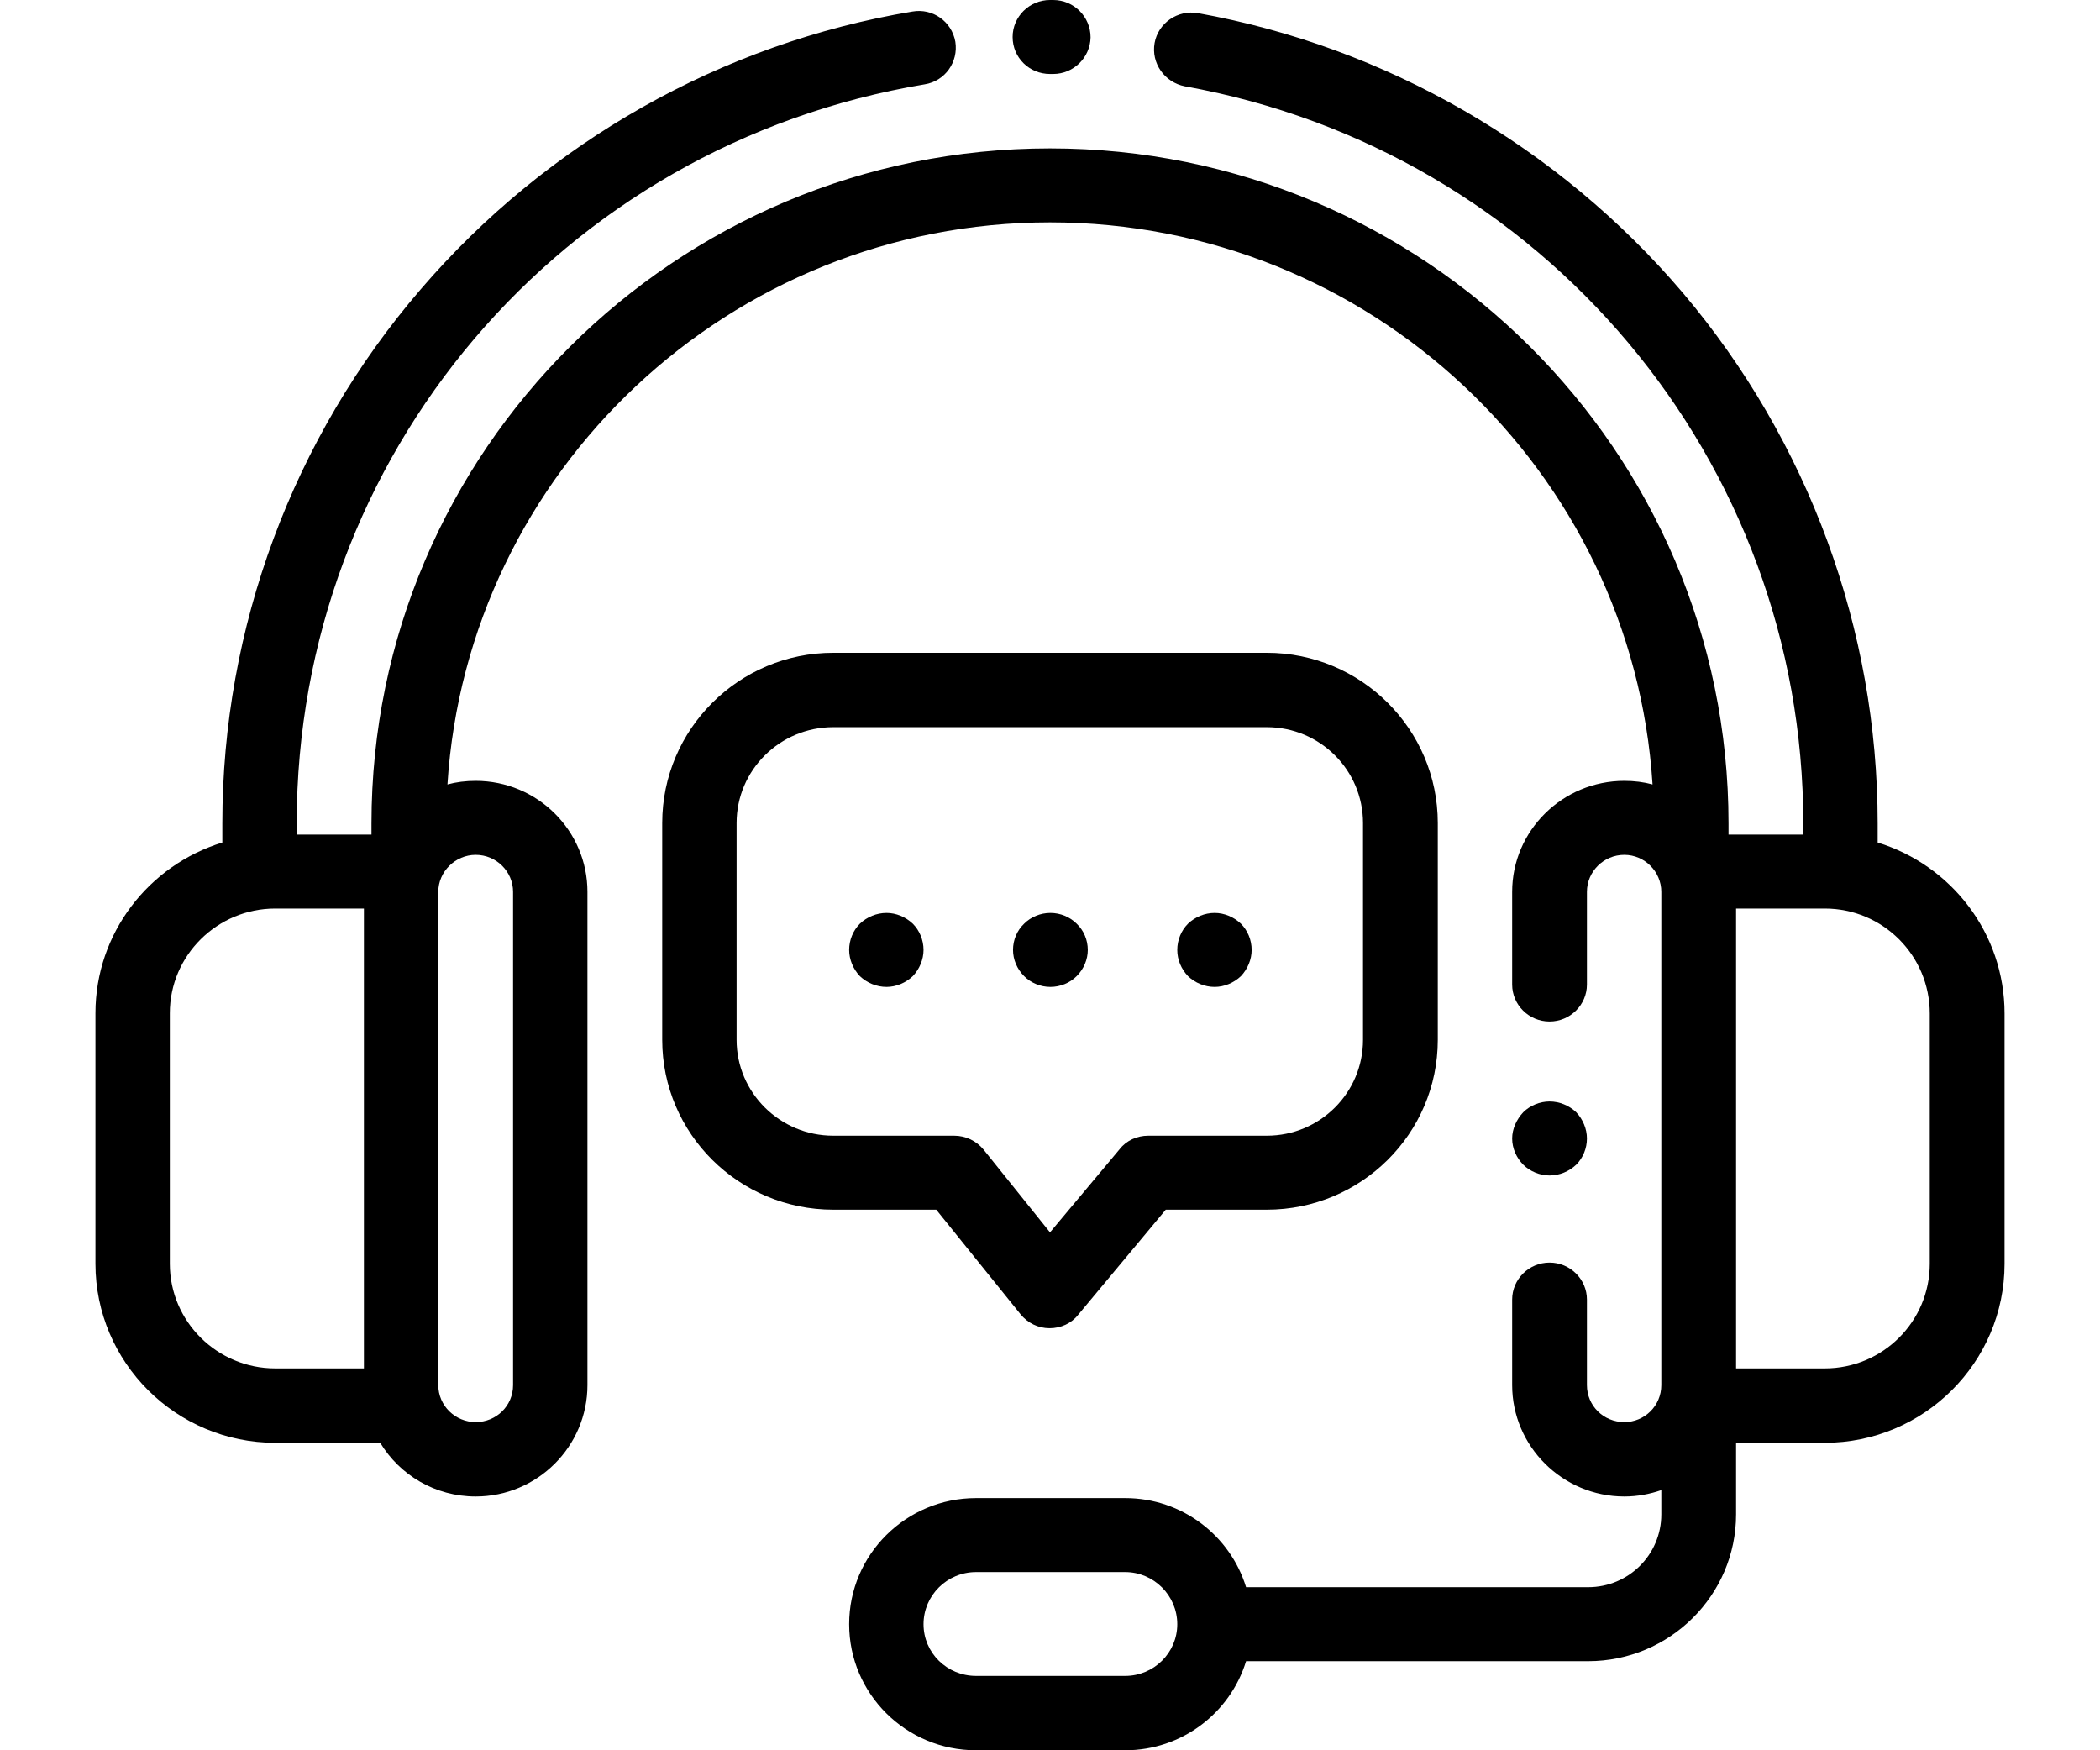 <svg xmlns="http://www.w3.org/2000/svg" viewBox="0 0 48 44" width="48" height="40">
   <path class="shp0" d="M44.81 21.18L44.81 20.7C44.81 15.83 43.07 11.09 39.91 7.36C36.78 3.68 32.45 1.18 27.72 0.33C27.21 0.24 26.72 0.58 26.63 1.08C26.54 1.59 26.88 2.07 27.39 2.17C36.4 3.79 42.94 11.58 42.94 20.7L42.94 20.98L41.06 20.98L41.06 20.7C41.06 11.34 33.41 3.73 24 3.73C14.59 3.73 6.94 11.34 6.94 20.7L6.94 20.98L5.06 20.98L5.06 20.7C5.06 11.46 11.7 3.65 20.85 2.12C21.36 2.04 21.7 1.56 21.62 1.05C21.53 0.54 21.05 0.2 20.54 0.29C15.75 1.09 11.36 3.57 8.18 7.27C4.96 11.01 3.19 15.78 3.19 20.7L3.19 21.18C1.34 21.75 0 23.46 0 25.47L0 31.77C0 34.25 2.03 36.27 4.52 36.27L7.16 36.27C7.65 37.08 8.54 37.62 9.56 37.62C11.11 37.62 12.37 36.36 12.37 34.82L12.37 22.42C12.37 20.88 11.11 19.63 9.56 19.63C9.31 19.63 9.07 19.66 8.85 19.72C9.35 11.84 15.96 5.59 24 5.59C32.04 5.59 38.65 11.84 39.15 19.72C38.93 19.66 38.69 19.63 38.44 19.63C36.89 19.63 35.62 20.88 35.62 22.42L35.62 24.75C35.62 25.26 36.04 25.68 36.56 25.68C37.08 25.68 37.5 25.26 37.5 24.75L37.5 22.42C37.5 21.91 37.92 21.49 38.44 21.49C38.95 21.49 39.37 21.91 39.37 22.42L39.37 34.5L39.37 34.82C39.37 35.34 38.95 35.75 38.44 35.75C37.92 35.75 37.5 35.34 37.5 34.82L37.5 32.67C37.5 32.16 37.08 31.74 36.56 31.74C36.04 31.74 35.62 32.16 35.62 32.67L35.62 34.82C35.62 36.36 36.89 37.62 38.44 37.62C38.77 37.62 39.08 37.56 39.37 37.46L39.37 38.07C39.37 39.08 38.55 39.9 37.53 39.9L28.93 39.9C28.53 38.6 27.32 37.66 25.89 37.66L22.14 37.66C20.38 37.66 18.95 39.08 18.95 40.83C18.95 42.58 20.38 44 22.14 44L25.89 44C27.32 44 28.53 43.06 28.93 41.76L37.53 41.76C39.58 41.76 41.25 40.1 41.25 38.07L41.25 36.27L43.48 36.27C45.97 36.27 48 34.25 48 31.77L48 25.48C48 23.46 46.66 21.75 44.81 21.18ZM6.75 34.4L4.52 34.4C3.06 34.4 1.87 33.22 1.87 31.77L1.87 25.47C1.87 24.02 3.06 22.84 4.52 22.84L6.75 22.84L6.75 34.4ZM9.56 21.49C10.08 21.49 10.5 21.91 10.5 22.42L10.5 34.82C10.5 35.34 10.08 35.75 9.56 35.75C9.05 35.75 8.62 35.34 8.62 34.82L8.62 22.42C8.62 21.91 9.05 21.49 9.56 21.49ZM25.89 42.13L22.14 42.13C21.41 42.13 20.82 41.55 20.82 40.83C20.82 40.11 21.41 39.52 22.14 39.52L25.89 39.52C26.61 39.52 27.2 40.11 27.2 40.83C27.2 41.55 26.61 42.13 25.89 42.13ZM46.12 31.77C46.12 33.22 44.94 34.4 43.48 34.4L41.25 34.4L41.25 22.84L43.48 22.84C44.94 22.84 46.12 24.02 46.12 25.48L46.12 31.77ZM24 1.86L24.07 1.86C24.08 1.86 24.08 1.86 24.08 1.86C24.59 1.86 25.01 1.45 25.02 0.94C25.02 0.42 24.6 0 24.08 0L24 0C23.48 0 23.06 0.42 23.06 0.93C23.06 1.45 23.48 1.86 24 1.86ZM36.56 29.55C36.81 29.55 37.05 29.45 37.23 29.28C37.4 29.11 37.5 28.87 37.5 28.62C37.5 28.38 37.4 28.14 37.23 27.96C37.05 27.79 36.81 27.69 36.56 27.69C36.32 27.69 36.07 27.79 35.9 27.96C35.73 28.14 35.62 28.38 35.62 28.62C35.62 28.87 35.73 29.11 35.9 29.28C36.07 29.45 36.32 29.55 36.56 29.55ZM23.26 33.04C23.44 33.26 23.7 33.39 23.99 33.39C23.99 33.39 23.99 33.39 23.99 33.39C24.27 33.39 24.54 33.27 24.71 33.05L26.91 30.41L29.45 30.41C31.82 30.41 33.75 28.5 33.75 26.14L33.75 20.69C33.75 18.33 31.82 16.41 29.45 16.41L18.55 16.41C16.18 16.41 14.25 18.33 14.25 20.69L14.25 26.14C14.25 28.5 16.18 30.41 18.55 30.41L21.14 30.41L23.26 33.04ZM16.12 26.14L16.12 20.69C16.12 19.36 17.21 18.28 18.55 18.28L29.45 18.28C30.79 18.28 31.87 19.36 31.87 20.69L31.87 26.14C31.87 27.47 30.79 28.55 29.45 28.55L26.47 28.55C26.19 28.55 25.92 28.67 25.75 28.89L24 30.98L22.33 28.9C22.15 28.68 21.88 28.55 21.59 28.55L18.55 28.55C17.21 28.55 16.12 27.47 16.12 26.14ZM19.89 22.95C19.64 22.95 19.4 23.05 19.22 23.22C19.05 23.39 18.95 23.63 18.95 23.88C18.95 24.12 19.05 24.36 19.22 24.54C19.4 24.71 19.64 24.81 19.89 24.81C20.13 24.81 20.37 24.71 20.55 24.54C20.72 24.36 20.82 24.12 20.82 23.88C20.82 23.63 20.72 23.39 20.55 23.22C20.37 23.05 20.13 22.95 19.89 22.95ZM24.01 24.81C24.26 24.81 24.5 24.71 24.67 24.54C24.85 24.36 24.95 24.12 24.95 23.88C24.95 23.63 24.85 23.39 24.67 23.22C24.5 23.05 24.26 22.95 24.01 22.95C23.76 22.95 23.52 23.05 23.35 23.22C23.17 23.39 23.07 23.63 23.07 23.88C23.07 24.12 23.17 24.36 23.35 24.54C23.52 24.71 23.76 24.81 24.01 24.81ZM28.14 24.81C28.38 24.81 28.62 24.71 28.8 24.54C28.97 24.36 29.07 24.12 29.07 23.88C29.07 23.63 28.97 23.39 28.8 23.22C28.62 23.05 28.38 22.95 28.14 22.95C27.89 22.95 27.65 23.05 27.47 23.22C27.3 23.39 27.2 23.63 27.2 23.88C27.2 24.13 27.3 24.36 27.47 24.54C27.65 24.71 27.89 24.81 28.14 24.81Z"/>
</svg>